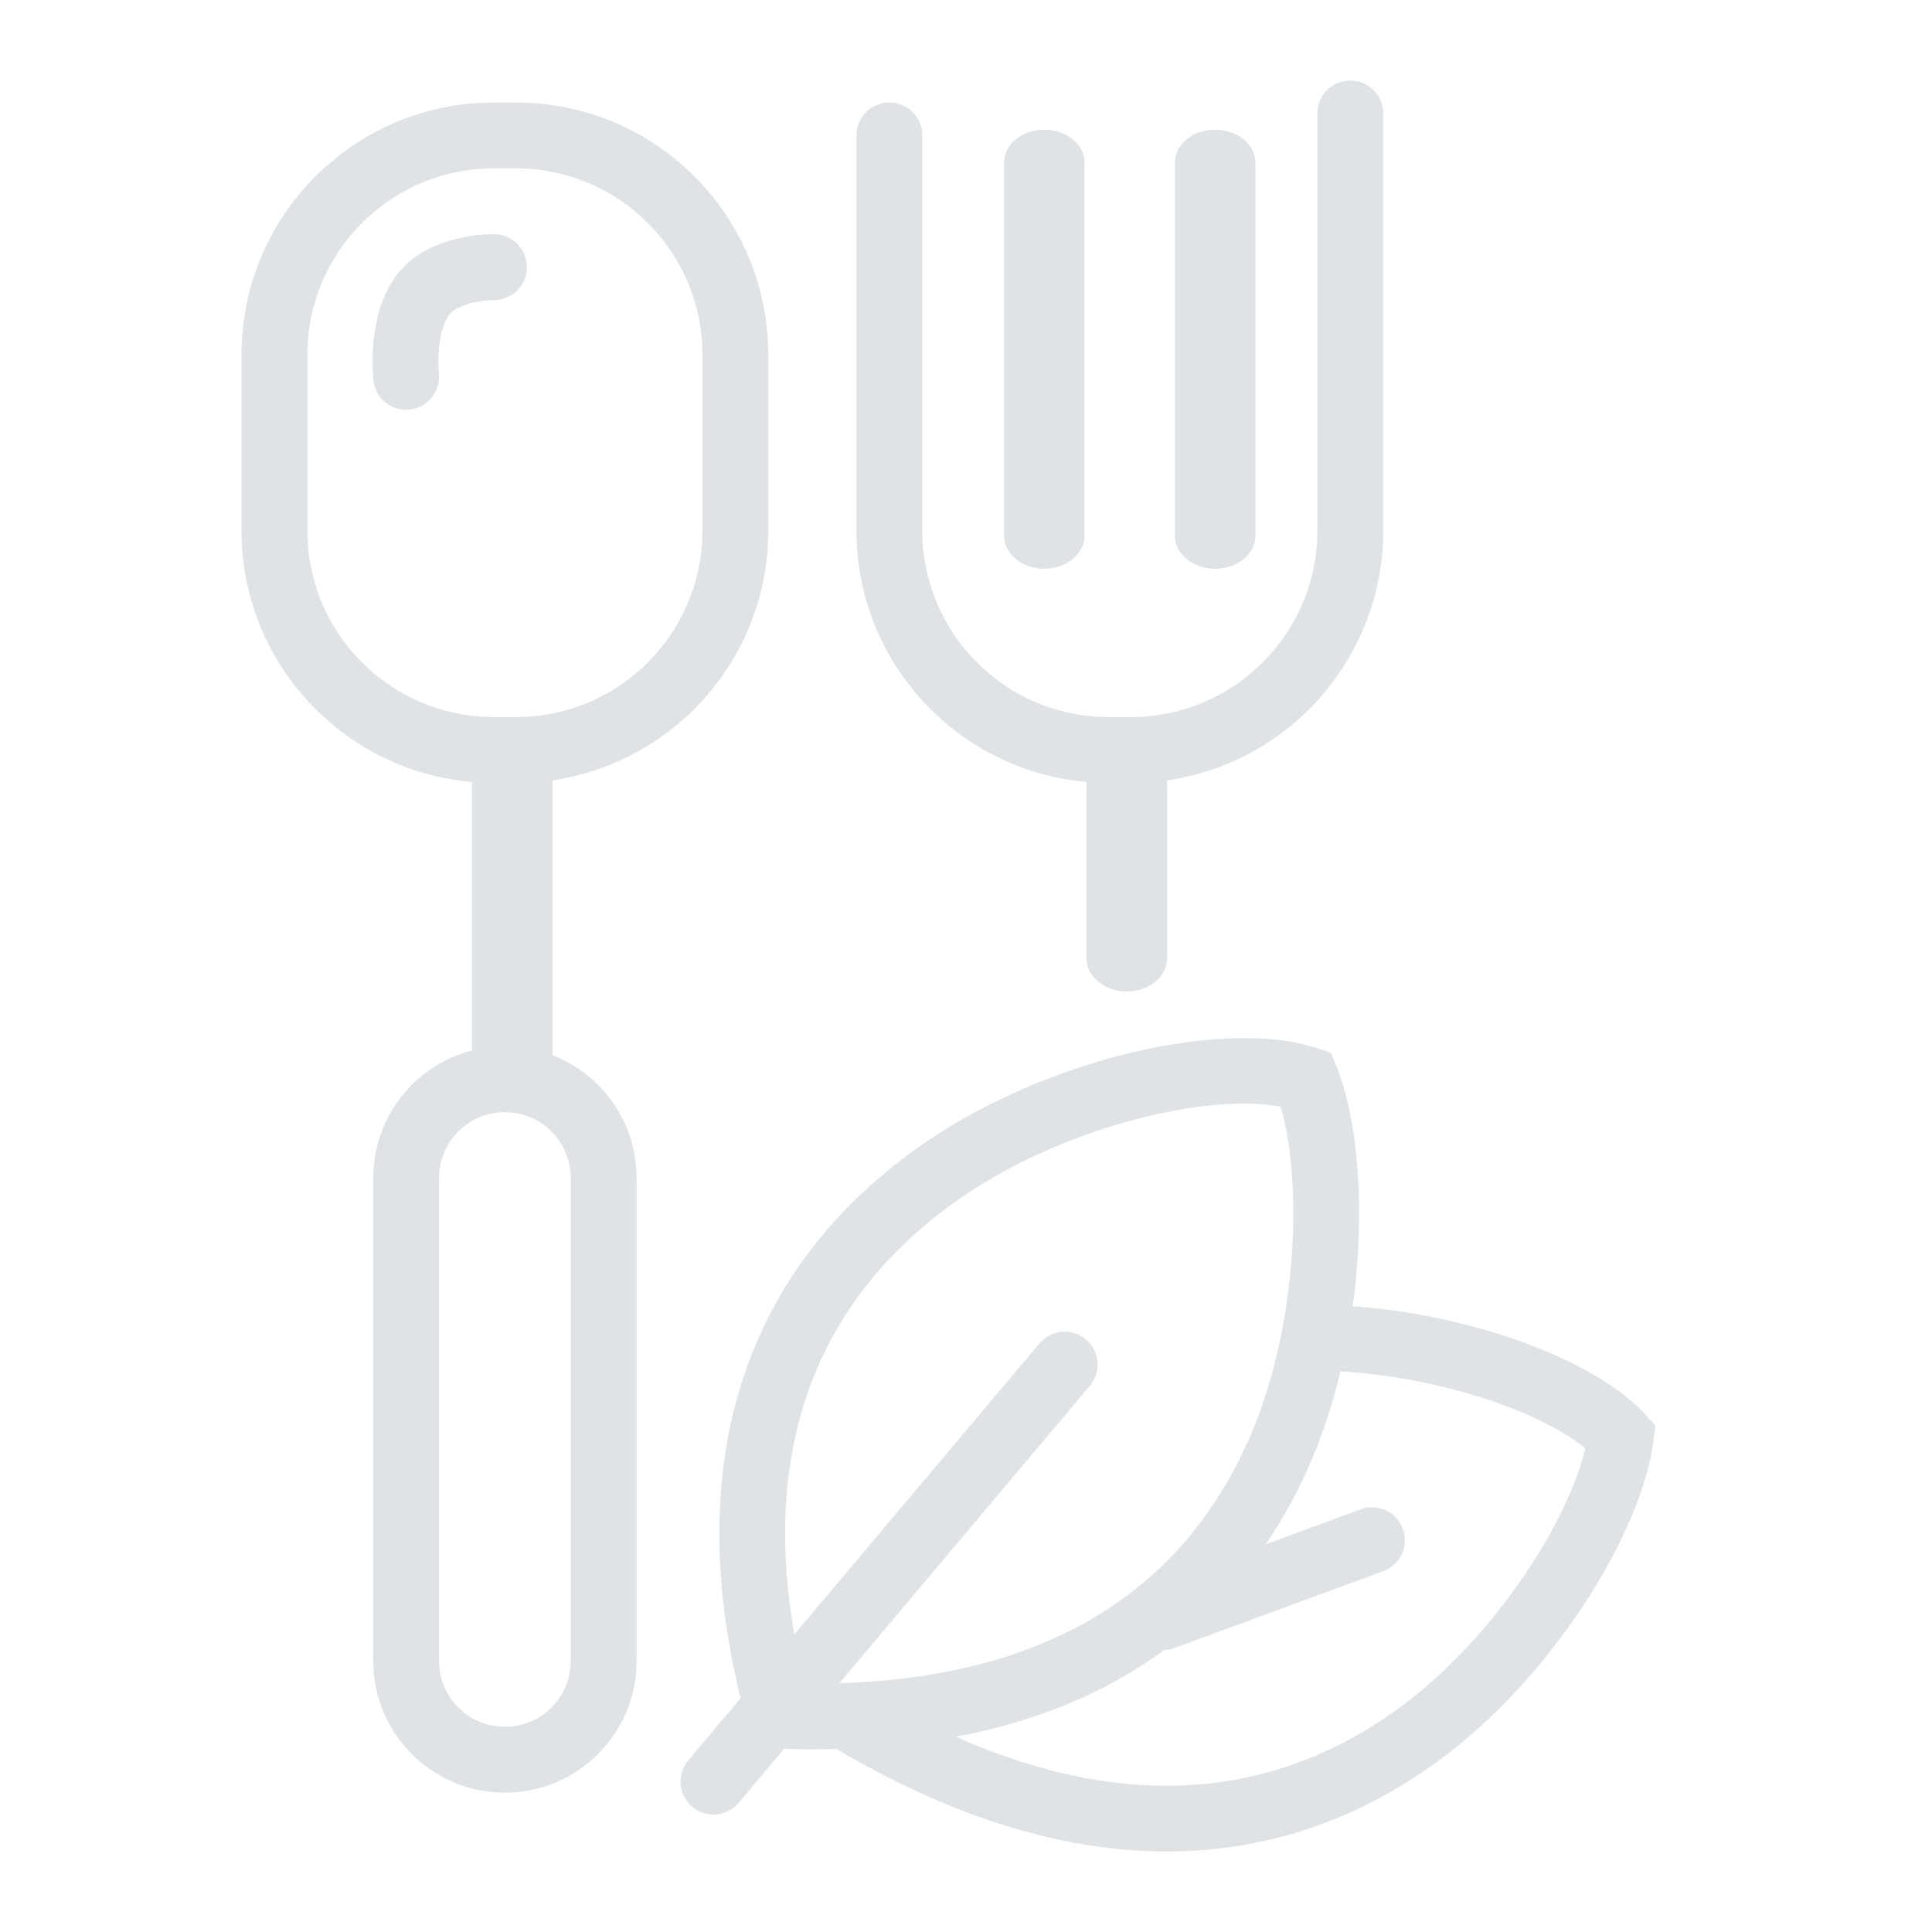 <?xml version="1.0" encoding="UTF-8"?>
<svg width="24px" height="24px" viewBox="0 0 24 24" version="1.1" xmlns="http://www.w3.org/2000/svg" xmlns:xlink="http://www.w3.org/1999/xlink">
    <title>Icons/24/Light/como-cuidamos/nutricion </title>
    <g id="Icons/24/Light/como-cuidamos/nutricion-" stroke="none" stroke-width="1" fill="none" fill-rule="evenodd">
        <path d="M16.194,12.973 L16.354,13.019 L16.534,13.079 L16.605,13.255 C16.878,13.938 16.962,15.068 16.804,16.227 C18.29,16.333 19.753,16.879 20.388,17.519 L20.436,17.569 L20.564,17.709 L20.54,17.897 C20.398,19.022 19.298,20.835 17.853,21.885 C15.836,23.351 13.305,23.441 10.41,21.738 L10.393,21.728 L10.034,21.731 L10.034,21.731 L9.739,21.725 L9.175,22.396 C9.03,22.569 8.772,22.591 8.599,22.445 C8.426,22.3 8.404,22.042 8.55,21.869 L9.2,21.096 C8.45,18.049 9.334,15.732 11.386,14.267 C12.894,13.19 15.026,12.691 16.194,12.973 Z M6.408,1.273 C8.081,1.273 9.447,2.581 9.539,4.231 L9.544,4.408 L9.544,6.59 C9.544,8.167 8.38,9.472 6.864,9.693 L6.864,13.108 C7.432,13.329 7.845,13.856 7.902,14.487 L7.908,14.634 L7.908,20.633 C7.908,21.536 7.176,22.269 6.272,22.269 C5.416,22.269 4.714,21.611 4.642,20.774 L4.636,20.633 L4.636,14.634 C4.636,13.872 5.157,13.231 5.863,13.049 L5.863,9.714 C4.318,9.581 3.094,8.328 3.005,6.771 L3,6.59 L3,4.408 C3,2.736 4.309,1.37 5.958,1.278 L6.136,1.273 L6.408,1.273 Z M16.651,17.036 L16.638,17.095 C16.549,17.453 16.435,17.804 16.294,18.134 C16.134,18.511 15.944,18.861 15.724,19.184 L16.902,18.749 C17.113,18.671 17.349,18.78 17.427,18.992 C17.505,19.204 17.396,19.439 17.184,19.517 L14.594,20.471 C14.551,20.487 14.508,20.495 14.465,20.496 C13.758,21.015 12.896,21.382 11.876,21.575 C14.031,22.53 15.862,22.321 17.372,21.223 C18.522,20.388 19.435,18.979 19.677,18.056 L19.693,17.991 L19.658,17.963 C19.084,17.517 17.871,17.107 16.651,17.036 Z M6.272,13.816 C5.855,13.816 5.511,14.128 5.46,14.531 L5.454,14.634 L5.454,20.633 C5.454,21.085 5.82,21.451 6.272,21.451 C6.689,21.451 7.033,21.139 7.084,20.735 L7.09,20.633 L7.09,14.634 C7.09,14.182 6.724,13.816 6.272,13.816 Z M11.861,14.933 C10.214,16.109 9.443,17.89 9.868,20.303 L12.913,16.688 C13.058,16.515 13.316,16.493 13.489,16.639 C13.662,16.784 13.684,17.042 13.538,17.215 L10.427,20.909 C12.959,20.831 14.566,19.811 15.409,18.104 L15.503,17.904 L15.542,17.814 C16.083,16.544 16.174,14.905 15.957,13.933 L15.91,13.747 L15.854,13.738 C14.905,13.588 13.124,14.03 11.861,14.933 Z M16.774,1 C16.987,1 17.161,1.162 17.181,1.37 L17.183,1.409 L17.183,6.59 C17.183,8.168 16.017,9.475 14.499,9.693 L14.498,11.907 C14.498,12.133 14.274,12.316 13.998,12.316 C13.738,12.316 13.525,12.154 13.5,11.947 L13.498,11.907 L13.498,9.714 C11.922,9.576 10.68,8.272 10.64,6.67 L10.639,6.59 L10.639,1.682 C10.639,1.456 10.822,1.273 11.048,1.273 C11.261,1.273 11.435,1.435 11.455,1.642 L11.457,1.682 L11.457,6.59 C11.457,7.847 12.457,8.87 13.705,8.907 L13.775,8.908 L14.047,8.908 C15.304,8.908 16.327,7.907 16.364,6.659 L16.365,6.59 L16.365,1.409 C16.365,1.183 16.548,1 16.774,1 Z M6.408,2.091 L6.136,2.091 C4.909,2.091 3.905,3.044 3.823,4.25 L3.818,4.408 L3.818,6.59 C3.818,7.817 4.771,8.821 5.977,8.902 L6.136,8.908 L6.408,8.908 C7.635,8.908 8.639,7.955 8.721,6.749 L8.726,6.59 L8.726,4.408 C8.726,3.128 7.689,2.091 6.408,2.091 Z M12.972,1.611 C13.232,1.611 13.446,1.773 13.47,1.981 L13.472,2.02 L13.472,6.656 C13.472,6.882 13.248,7.065 12.972,7.065 C12.712,7.065 12.499,6.902 12.475,6.695 L12.472,6.656 L12.472,2.02 C12.472,1.794 12.696,1.611 12.972,1.611 Z M15.095,1.611 C15.355,1.611 15.568,1.773 15.593,1.981 L15.595,2.02 L15.595,6.656 C15.595,6.882 15.371,7.065 15.095,7.065 C14.835,7.065 14.621,6.902 14.597,6.695 L14.595,6.656 L14.595,2.02 C14.595,1.794 14.819,1.611 15.095,1.611 Z M6.136,2.909 C6.362,2.909 6.545,3.092 6.545,3.318 C6.545,3.53 6.383,3.705 6.175,3.725 L6.085,3.729 L6.029,3.734 C5.942,3.744 5.856,3.761 5.78,3.787 C5.7,3.814 5.64,3.847 5.607,3.88 C5.556,3.93 5.513,4.019 5.484,4.138 C5.448,4.289 5.44,4.458 5.449,4.605 L5.452,4.636 C5.477,4.86 5.315,5.063 5.09,5.088 C4.866,5.113 4.664,4.951 4.639,4.726 L4.633,4.656 C4.619,4.435 4.63,4.189 4.689,3.946 C4.75,3.692 4.858,3.472 5.029,3.301 C5.162,3.168 5.33,3.074 5.522,3.011 C5.753,2.933 5.974,2.909 6.136,2.909 Z" id="Combined-Shape" fill="#DFE3E6"></path>
    </g>
</svg>